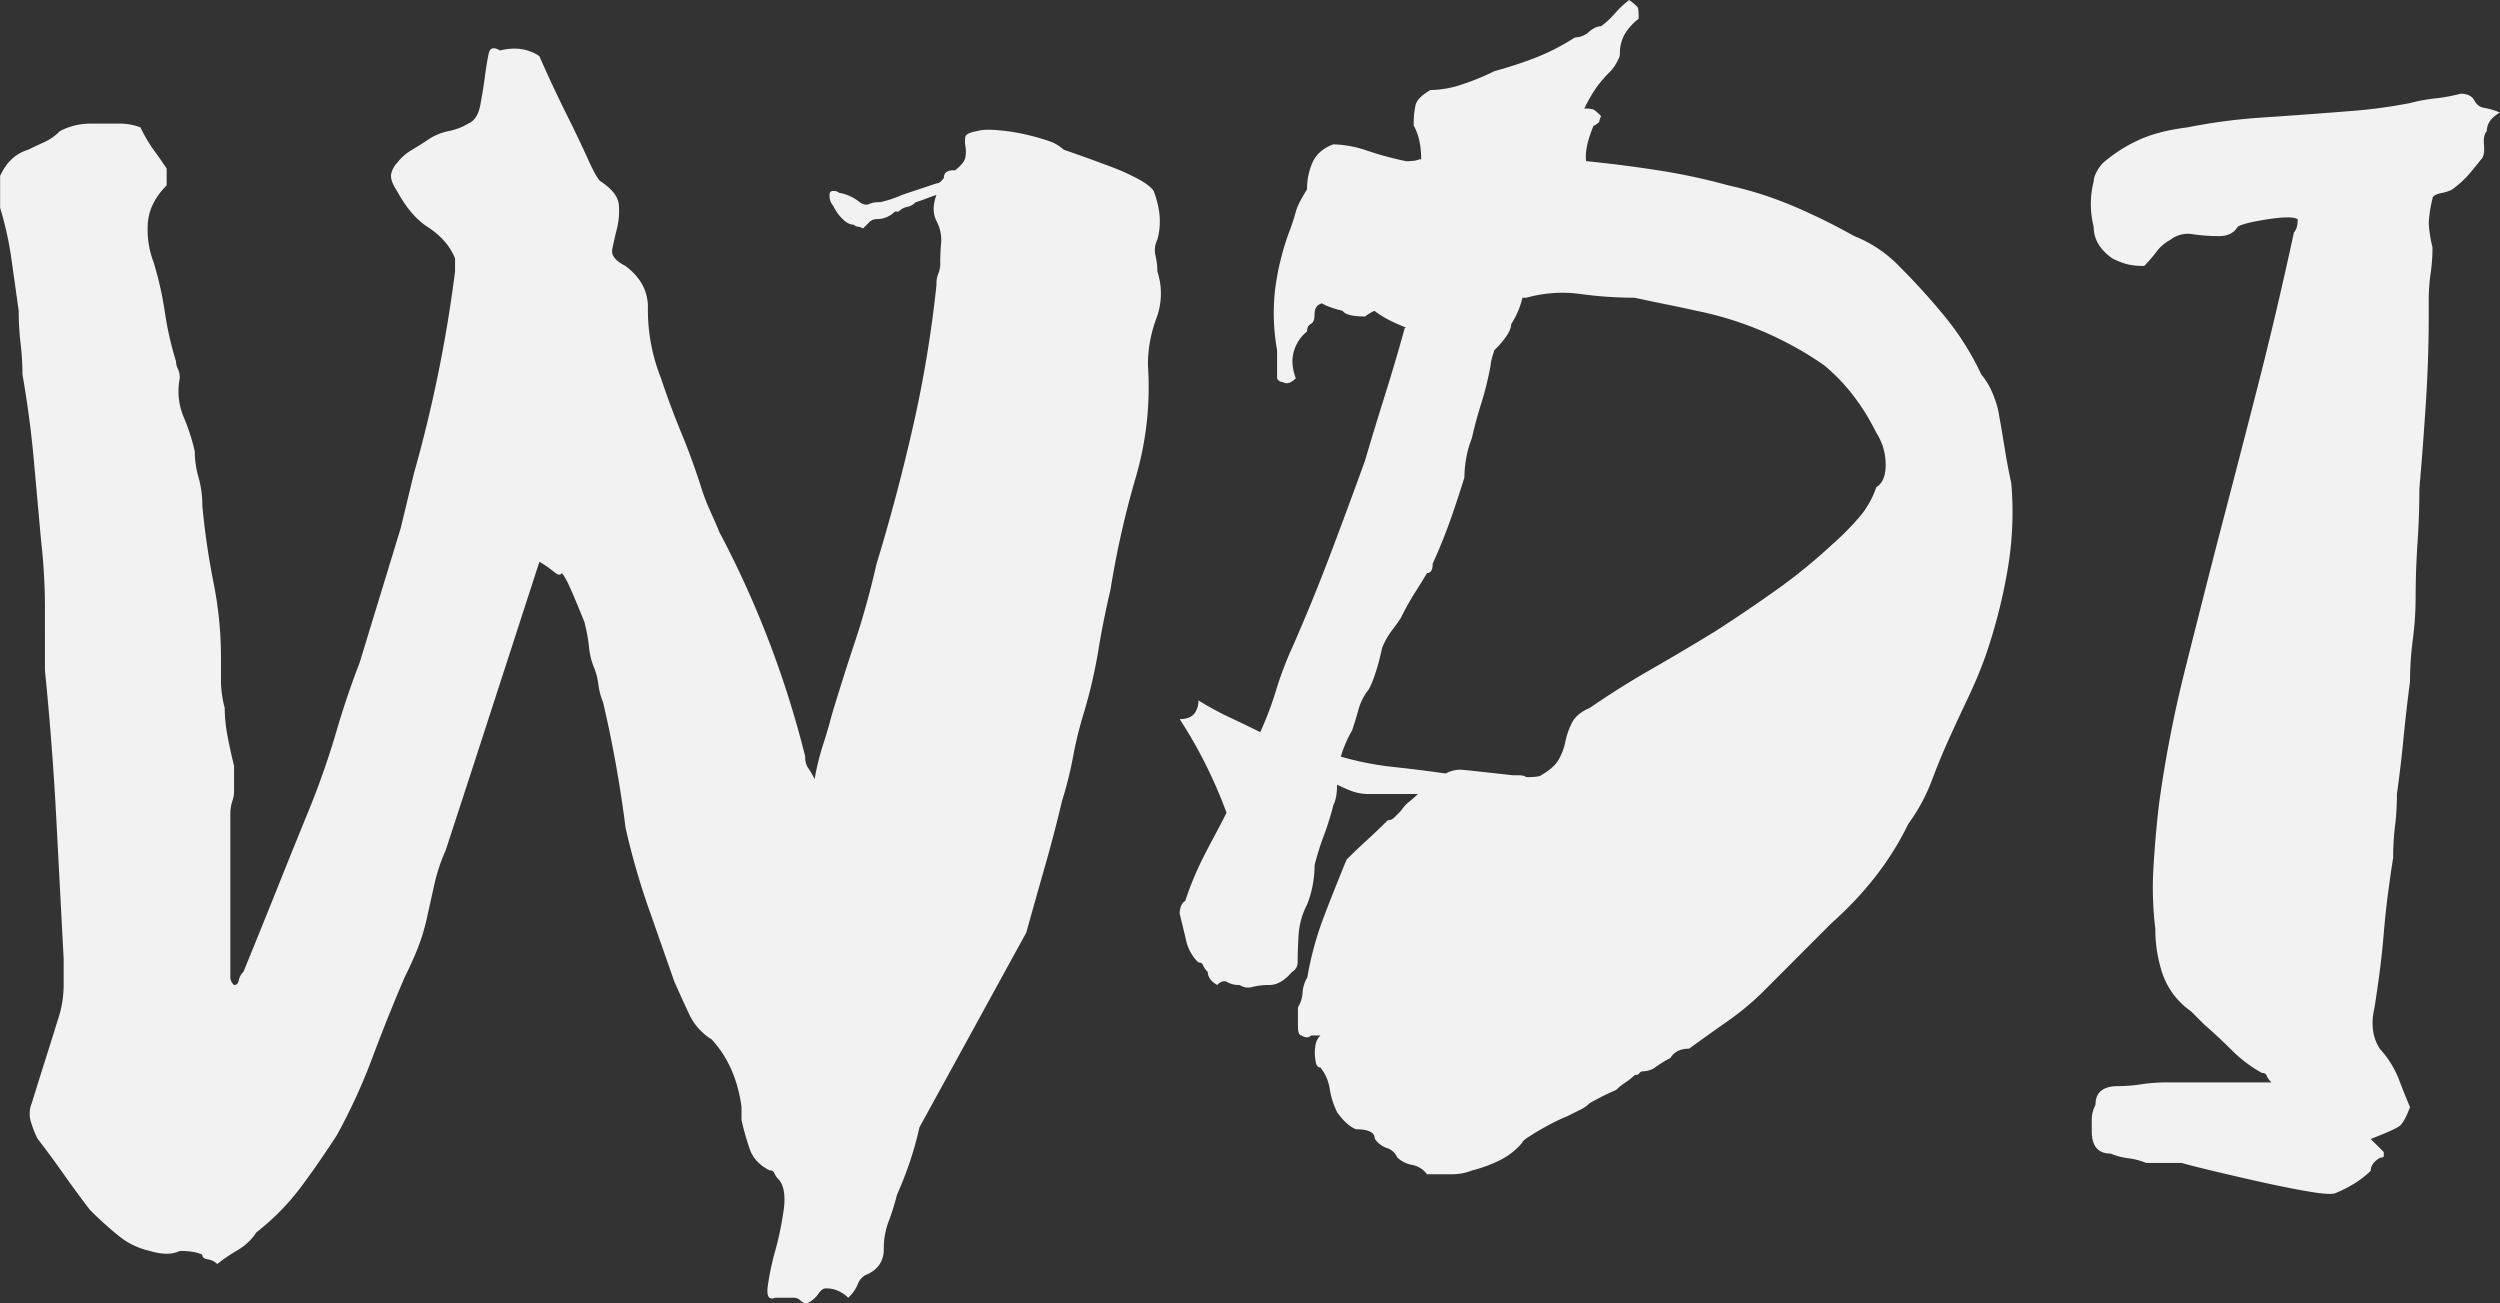 <?xml version="1.0" encoding="UTF-8"?> <svg xmlns="http://www.w3.org/2000/svg" id="Layer_1" data-name="Layer 1" viewBox="0 0 1174.95 612.55"><rect x="0" y="0" width="1174.95" height="612.55" fill="#333333" stroke="none"/> <defs> <style>.cls-1{fill:#f2f2f2;}</style> </defs> <path class="cls-1" d="M128.76,610.46a7.93,7.93,0,0,0-4.4-2.2c-1.76-.29-2.64-1-2.64-2.2q-3.51-1.75-10.56-1.76-5.28,2.64-14.08,0a35.2,35.2,0,0,1-14.52-7,167,167,0,0,1-13.64-12.32Q62.76,577,56.59,568.22T44.27,551.5a50.11,50.11,0,0,1-3.08-7.92,13,13,0,0,1,.44-8.8q3.52-11.44,6.6-21.13t6.6-21.12a52.74,52.74,0,0,0,1.76-12.76V467l-3.52-66.89q-1.76-33.45-5.28-68.65V302A281.27,281.27,0,0,0,46,270.74L42.51,232q-1.75-19.36-5.28-39.61a123.65,123.65,0,0,0-.88-14.52,131.06,131.06,0,0,1-.88-15.4L32,137.85a154.64,154.64,0,0,0-5.28-23.77v-15q4.39-9.68,13.2-12.32c2.35-1.17,4.84-2.35,7.48-3.52A24.76,24.76,0,0,0,54.83,78a31.23,31.23,0,0,1,14.08-3.52H82.12a28.54,28.54,0,0,1,10.56,1.76A72.13,72.13,0,0,0,98.84,86.8q2.64,3.53,6.16,8.8v7.92q-7.92,7.92-8.8,17.17a42.89,42.89,0,0,0,2.64,18.92,158.35,158.35,0,0,1,5.28,23.32,156.8,156.8,0,0,0,5.28,23.32,7.74,7.74,0,0,0,.88,3.52,9.77,9.77,0,0,1,.88,4.4,31.21,31.21,0,0,0,1.76,18.05,94.64,94.64,0,0,1,5.28,16.28A44.84,44.84,0,0,0,120,240.82a48,48,0,0,1,1.76,13.2A354.54,354.54,0,0,0,127,290.11a178.75,178.75,0,0,1,3.52,35.2v11.88a50.62,50.62,0,0,0,1.76,11.88,71.77,71.77,0,0,0,1.32,13.2q1.32,7.05,3.08,14.08v12.33a14.39,14.39,0,0,1-.88,4.4,19.68,19.68,0,0,0-.88,6.16v76.57a5.1,5.1,0,0,0,1.76,3.52c1.18,0,1.91-.74,2.2-2.2a7.71,7.71,0,0,1,2.2-4Q149,453.8,156.92,434t15.85-39.16q7-17.61,11.88-34.33t11-32.56L215,264.58l6.16-25.52A650.27,650.27,0,0,0,240.54,144v-6.16q-3.53-8.79-13.21-15-7.92-5.28-14.08-16.72-3.52-5.28-2.64-8.36A11,11,0,0,1,213.25,93a24.21,24.21,0,0,1,7-6.16c2.94-1.76,5.28-3.23,7-4.4A27.16,27.16,0,0,1,237.45,78a27.51,27.51,0,0,0,9.25-3.52q4.4-1.77,5.72-8.8T254.62,52q.87-6.6,1.76-10.56t5.28-1.32q10.56-2.64,18.48,2.64,7,15.84,13.2,28.17Q298.62,81.52,303,91.2t6.16,10.56q7.92,5.28,8.36,11a34.06,34.06,0,0,1-.88,11q-1.32,5.28-2.2,9.68t6.16,7.92q10.58,7.94,10.57,19.37a87,87,0,0,0,6.16,33.44q4.39,13.2,9.68,26T356.71,247a102.29,102.29,0,0,0,4,10.12q2.2,4.84,4,9.24A466.28,466.28,0,0,1,405.12,372a8.74,8.74,0,0,0,1.32,5.28,37.21,37.21,0,0,1,3.08,5.29,119.65,119.65,0,0,1,4-16.29q2.19-6.6,4-13.64,5.28-17.59,11-34.76t10.12-36.53q9.68-31.68,17.16-64.69a568.45,568.45,0,0,0,11-66.44,12.34,12.34,0,0,1,.88-5.28,12.25,12.25,0,0,0,.88-5.28q0-4.41.44-9.25a18.66,18.66,0,0,0-2.2-10.12q-2.64-5.28,0-12.32-2.64.89-4.84,1.76T457,111.44a7.57,7.57,0,0,1-4,2.2,7.71,7.71,0,0,0-4,2.2h-1.76a11.93,11.93,0,0,1-8.8,3.52,5.08,5.08,0,0,0-3.52,1.76l-2.64,2.64a6.84,6.84,0,0,0-2.64-.88A2.5,2.5,0,0,1,428,122q-2.64,0-5.28-2.64a20.35,20.35,0,0,1-2.64-3.08,26.58,26.58,0,0,1-1.76-3.08,7.13,7.13,0,0,1-1.76-5.28,1.55,1.55,0,0,1,1.76-1.76A3.58,3.58,0,0,1,421,107a20.9,20.9,0,0,1,9.68,4.4c1.76,1.18,3.22,1.47,4.4.88a12.19,12.19,0,0,1,5.28-.88,54,54,0,0,0,10.56-3.52l15.84-5.28q1.77,0,3.52-2.64,0-3.52,4.4-3.52h.88q4.41-3.53,4.84-6.16a16.13,16.13,0,0,0,0-5.28,11.12,11.12,0,0,1,0-4.4q.43-1.76,5.72-2.64c1.76-.59,4.7-.74,8.8-.44a88.64,88.64,0,0,1,12.33,1.76,106.2,106.2,0,0,1,11.44,3.08,20,20,0,0,1,7.92,4.4c1.76.59,4.69,1.61,8.8,3.08s8.51,3.08,13.2,4.84a104.33,104.33,0,0,1,12.76,5.72q5.73,3.07,7.48,5.72a45.61,45.61,0,0,1,2.64,10.12,32.18,32.18,0,0,1-.88,12.76,11,11,0,0,0-.88,7.48,34.38,34.38,0,0,1,.88,7.48,33.23,33.23,0,0,1-.44,22,62.13,62.13,0,0,0-4,22,151.41,151.41,0,0,1-5.72,52.81,430.72,430.72,0,0,0-11.88,52.8q-3.52,15-5.72,28.61a234.92,234.92,0,0,1-6.6,28.6A183.71,183.71,0,0,0,531,372a186.89,186.89,0,0,1-5.28,21.12q-3.53,15-7.92,30.37T509,454.68L458.8,546.21a159.5,159.5,0,0,1-4.4,15.85q-2.64,7.92-6.16,15.84a113.17,113.17,0,0,1-4,12.76,35.22,35.22,0,0,0-2.2,12.76q0,8.8-8.8,12.32a8.44,8.44,0,0,0-3.52,4.4,17.33,17.33,0,0,1-4.41,6.16,16.77,16.77,0,0,0-4.4-3.08,13.6,13.6,0,0,0-6.16-1.32q-1.76,0-3.52,2.64a13.21,13.21,0,0,1-5.28,4.4,4.23,4.23,0,0,1-3.08-1.32,4.23,4.23,0,0,0-3.08-1.32H391q-4.39,1.77-3.52-5.28A123.62,123.62,0,0,1,391,604.3a151.13,151.13,0,0,0,4-19.36q1.32-9.68-2.2-14.08a8.86,8.86,0,0,1-2.2-3.08,2,2,0,0,0-2.2-1.32q-7-3.53-9.24-9.68a117.72,117.72,0,0,1-4-14.09v-6.16q-2.64-19.37-14.08-31.68A27.6,27.6,0,0,1,350.55,493q-3.53-7.49-7-15.4l-12.33-35.21a342.32,342.32,0,0,1-10.56-37q-1.75-14.08-4.4-29t-6.16-29.92a32.54,32.54,0,0,1-2.2-8.36,31.74,31.74,0,0,0-2.2-8.36,33.17,33.17,0,0,1-2.2-9.24,79.19,79.19,0,0,0-2.2-11.88q-1.75-4.41-5.28-12.77T290.7,285.7c-.58,1.18-1.76,1-3.52-.44a57.25,57.25,0,0,0-7-4.84l-31.68,97.7L236.14,416a83.2,83.2,0,0,0-5.28,15.84l-3.52,15.84a94.1,94.1,0,0,1-4.41,14.53q-2.64,6.6-6.16,13.64-7.92,18.48-15,37.4a273.94,273.94,0,0,1-16.72,36.53q-7.92,12.32-16.72,24.2a112.93,112.93,0,0,1-21.12,21.56,26.59,26.59,0,0,1-8.8,8.36,81.37,81.37,0,0,0-9.69,6.6Z" transform="translate(-26.67 -16.39)"></path> <path class="cls-1" d="M771.24,67.44a13,13,0,0,1,4.41.44A20.26,20.26,0,0,1,779.17,71a6.67,6.67,0,0,0-.88,2.64c-1.18,1.17-2.06,1.76-2.64,1.76q-4.41,10.56-3.52,16.72,17.6,1.77,34.32,4.4a291.89,291.89,0,0,1,32.56,7,174.32,174.32,0,0,1,30.37,9.69A285.64,285.64,0,0,1,898,127.29a60.42,60.42,0,0,1,21.12,14.08q11.45,11.44,21.57,23.76a129.9,129.9,0,0,1,17.16,27.28q5.28,6.17,7.92,16.73,1.75,9.68,3.08,18t3.08,16.28a159.77,159.77,0,0,1-1.76,40.92,254.88,254.88,0,0,1-10.56,40.93q-3.52,9.68-7.92,18.92t-8.8,18.92q-4.41,9.69-8.36,20.25a85.29,85.29,0,0,1-11,20.24q-12.33,25.53-36.09,46.65L855.74,482A125.78,125.78,0,0,1,839,496.05q-8.81,6.17-18.49,13.2-6.15,0-8.8,4.4a50.13,50.13,0,0,0-6.6,4,10,10,0,0,1-5.72,2.2c-1.17,0-1.91.3-2.2.88s-1,.88-2.2.88a28.09,28.09,0,0,1-4.4,3.52,29.29,29.29,0,0,0-4.4,3.52,122,122,0,0,0-12.32,6.16,16.7,16.7,0,0,1-4.4,3.08l-6.16,3.09a84.64,84.64,0,0,0-9.24,4.4c-3.23,1.76-5.73,3.22-7.49,4.4q-4.4,2.64-4.4,3.52a32.56,32.56,0,0,1-10.56,8.36,64.78,64.78,0,0,1-13.2,4.84,24.69,24.69,0,0,1-9.24,1.76H697.32a11.23,11.23,0,0,0-7-4.4,13.38,13.38,0,0,1-7-3.52,7.9,7.9,0,0,0-4.84-4.41,11.16,11.16,0,0,1-5.72-4.4q0-4.4-8.8-4.4-4.41-1.76-8.81-7.92a37.19,37.19,0,0,1-3.52-11,20.93,20.93,0,0,0-4.4-10.12c-1.17,0-1.9-.88-2.2-2.64a28.09,28.09,0,0,1-.44-4.4,20.71,20.71,0,0,1,.44-4,7.71,7.71,0,0,1,2.2-4h-4.4q-1.75,1.76-4.4,0-1.76,0-1.76-4.4v-8.8a15.36,15.36,0,0,0,2.2-7,15.37,15.37,0,0,1,2.2-7.05,152.92,152.92,0,0,1,7.48-27.72q4.85-12.76,11-27.72,4.41-4.41,9.68-9.24t9.69-9.24a4.23,4.23,0,0,0,3.08-1.32l3.08-3.09a19.22,19.22,0,0,1,4-4.4,48.36,48.36,0,0,0,4-3.52H670a22.47,22.47,0,0,1-7.93-1.32,72.71,72.71,0,0,1-7-3.08c0,4.11-.58,7.34-1.76,9.69a129.58,129.58,0,0,1-4.4,14.08,128.22,128.22,0,0,0-4.4,14.08,51.44,51.44,0,0,1-.88,9.24,48.21,48.21,0,0,1-2.64,9.24,36.3,36.3,0,0,0-4,14.08c-.29,4.69-.44,9.1-.44,13.2a5.17,5.17,0,0,1-2.64,4.4q-5.28,6.16-10.56,6.16a33,33,0,0,0-7.92.88,7.36,7.36,0,0,1-6.16-.88,11,11,0,0,1-5.72-1.32q-2.21-1.32-4.85,1.32-4.4-2.64-4.4-6.16a8.77,8.77,0,0,1-2.2-3.08,2,2,0,0,0-2.19-1.32,20.62,20.62,0,0,1-5.73-10.12q-1.32-5.72-3.08-12.76,0-4.39,2.64-6.16a147.5,147.5,0,0,1,7.93-19.36q2.64-5.28,5.72-11t5.72-11a220.08,220.08,0,0,0-22-44q6.17,0,7.92-4.4a9.74,9.74,0,0,0,.89-4.4,139.8,139.8,0,0,0,14.52,7.92q7.47,3.52,14.52,7a160.88,160.88,0,0,0,7.48-19.8,160.88,160.88,0,0,1,7.48-19.8q9.67-22,18-44t16.28-44q4.41-15,9.24-30.36t9.24-31.24a.78.78,0,0,1,.88-.88q-4.39-1.77-7.92-3.52a47.27,47.27,0,0,1-7-4.4,20.09,20.09,0,0,0-4.4,2.64q-8.81,0-10.56-2.64-7-1.77-9.68-3.52-3.53.87-3.52,5.28c0,2.35-.59,3.81-1.76,4.4s-1.76,1.76-1.76,3.52a18.43,18.43,0,0,0-6.16,9.24q-1.77,5.72.88,12.76-3.53,3.53-6.16,1.76a2.8,2.8,0,0,1-2.64-1.76V181a97.84,97.84,0,0,1-.88-29,124.17,124.17,0,0,1,6.16-25.53,108.3,108.3,0,0,0,3.52-10.56q.87-3.51,5.28-10.56a30.09,30.09,0,0,1,2.64-12.76q2.64-5.72,9.68-8.36a52.53,52.53,0,0,1,16.28,3.08,150.67,150.67,0,0,0,18,4.84q4.41,0,6.16-.88h.88q0-9.67-3.52-15.84a42.08,42.08,0,0,1,.88-9.68q.88-3.53,7-7.05A47.4,47.4,0,0,0,714,56a114,114,0,0,0,15-6.16q9.68-2.64,18.92-6.16A105.06,105.06,0,0,0,766.84,34a10,10,0,0,0,6.6-2.64c2.06-1.76,4-2.64,5.72-2.64a43.35,43.35,0,0,0,6.61-6.16,42.83,42.83,0,0,1,6.6-6.16q3.51,2.64,4,3.52c.29.59.44,2.35.44,5.28a26.52,26.52,0,0,0-6.16,6.6A17.89,17.89,0,0,0,788,41.91a6.84,6.84,0,0,1-.88,2.64,20.61,20.61,0,0,1-3.52,5.28,68,68,0,0,0-6.17,7,72.7,72.7,0,0,0-6.16,10.57Zm-59,310.68q1.76,0,9.68.88l15.84,1.76h2.64c1.76,0,2.93.29,3.52.88,4.11,0,6.46-.3,7-.88q6.16-3.52,8.36-7.48a28.72,28.72,0,0,0,3.09-8.37,34.77,34.77,0,0,1,3.08-8.8q2.19-4.39,8.36-7,14.08-9.68,28.6-18t30.37-18q15-9.67,28.6-19.36a255.46,255.46,0,0,0,26-21.12,130.29,130.29,0,0,0,12.76-12.77,42.48,42.48,0,0,0,8.36-14.52q4.41-2.64,4.4-10.56a27.69,27.69,0,0,0-4.4-15Q898.87,200.33,883.9,188a160.87,160.87,0,0,0-59.85-25.53q-7.92-1.76-14.52-3.08T795,156.33a193.74,193.74,0,0,1-25.52-1.76A62.3,62.3,0,0,0,744,156.33H742.2a42.57,42.57,0,0,1-2.2,6.6,34.69,34.69,0,0,1-3.08,5.72q0,4.41-7.92,12.33c-1.17,3.52-1.76,5.86-1.76,7a147.5,147.5,0,0,1-4.4,18q-2.64,8.35-4.4,16.28a48.21,48.21,0,0,0-2.64,9.24,51.44,51.44,0,0,0-.88,9.24q-3.52,11.44-7,21.12T700,281.31q0,4.4-2.64,4.4-2.64,4.4-5.72,9.24a131.89,131.89,0,0,0-6.6,11.88q-1.77,2.64-4.41,6.16a34.83,34.83,0,0,0-4.4,7.92q-2.64,12.33-6.16,19.36a25.73,25.73,0,0,0-4.84,9.24q-1.32,4.85-3.08,10.13A55.65,55.65,0,0,0,656.83,372a146.17,146.17,0,0,0,24.64,4.84q12.33,1.32,24.65,3.08a14.2,14.2,0,0,1,6.16-1.76Z" transform="translate(-26.67 -16.39)"></path> <path class="cls-1" d="M1034.4,141.36a31.94,31.94,0,0,1-8.36-.87,39.41,39.41,0,0,1-6.6-2.64q-8.81-6.16-8.8-15a42.9,42.9,0,0,1,0-21.12,10.39,10.39,0,0,1,1.32-4.4A16.54,16.54,0,0,1,1015,93a70.42,70.42,0,0,1,16.28-10.56q9.24-4.41,23.32-6.16a267,267,0,0,1,31.69-4.4q13.2-.89,25.08-1.76t22.88-1.77a241.26,241.26,0,0,0,25.09-3.52,81.83,81.83,0,0,1,11.88-2.2,80.76,80.76,0,0,0,11.88-2.19q4.39,0,6.16,2.64,1.76,3.51,4.84,4a33.36,33.36,0,0,1,7.48,2.2q-6.16,3.51-6.16,8.8-1.77,1.75-1.32,6.6c.29,3.22-.15,5.43-1.32,6.6q-3.52,4.39-5.72,7a47.09,47.09,0,0,1-6.61,6.16q-1.76,1.75-6.16,2.64t-4.4,2.64a60.47,60.47,0,0,0-1.76,11.44,60.47,60.47,0,0,0,1.76,11.44,86.66,86.66,0,0,1-.88,12.33,87.9,87.9,0,0,0-.88,12.32v7q0,20.24-1.32,40.92t-3.08,40.93q0,12.32-.88,25.52t-.88,25.53a153.1,153.1,0,0,1-1.32,19.8,153.1,153.1,0,0,0-1.32,19.8q-1.75,13.2-3.08,26.84t-3.08,26a120.18,120.18,0,0,1-.88,15,120.06,120.06,0,0,0-.88,15q-.89,5.28-2.2,15t-2.2,20.24q-.88,10.57-2.2,20.25t-2.2,15q-2.64,11.44,2.64,19.36a46.34,46.34,0,0,1,8.8,14.08q2.64,7,5.28,13.2-2.64,7.05-4.84,8.8t-13.64,6.16l6.16,6.16v1.77c0,.58-.59.88-1.76.88q-4.39,2.64-4.4,6.16-6.17,6.15-16.72,10.56-2.64.87-12.76-.88t-22-4.4q-11.88-2.64-22.88-5.28T1052,562.94h-16.72a31.84,31.84,0,0,0-8.36-2.2,32.6,32.6,0,0,1-8.37-2.2q-8.79,0-8.8-10.56v-5.72a14.91,14.91,0,0,1,1.76-6.61q0-8.79,10.56-8.8a72,72,0,0,0,11-.88,85.13,85.13,0,0,1,12.76-.88h48.4A8.77,8.77,0,0,1,1092,522a2,2,0,0,0-2.2-1.32,63,63,0,0,1-14.08-10.56q-6.16-6.17-13.2-12.32l-3.08-3.08-3.08-3.08a35.58,35.58,0,0,1-13.2-17.16,65.14,65.14,0,0,1-3.52-21.57,157.78,157.78,0,0,1-.88-29q.89-15,2.64-29.92a584.62,584.62,0,0,1,11.88-61.61q7.48-29.93,15.4-60.73,9.69-37,18.92-73.05t17.17-73q1.76-1.76,1.76-6.16-2.64-1.76-14.08,0t-14.09,3.52q-2.64,4.41-8.8,4.4a86.52,86.52,0,0,1-12.32-.88,13.24,13.24,0,0,0-10.56,2.64,19.73,19.73,0,0,0-6.6,5.72,72.39,72.39,0,0,1-5.72,6.6Z" transform="translate(-26.67 -16.39)"></path> </svg> 